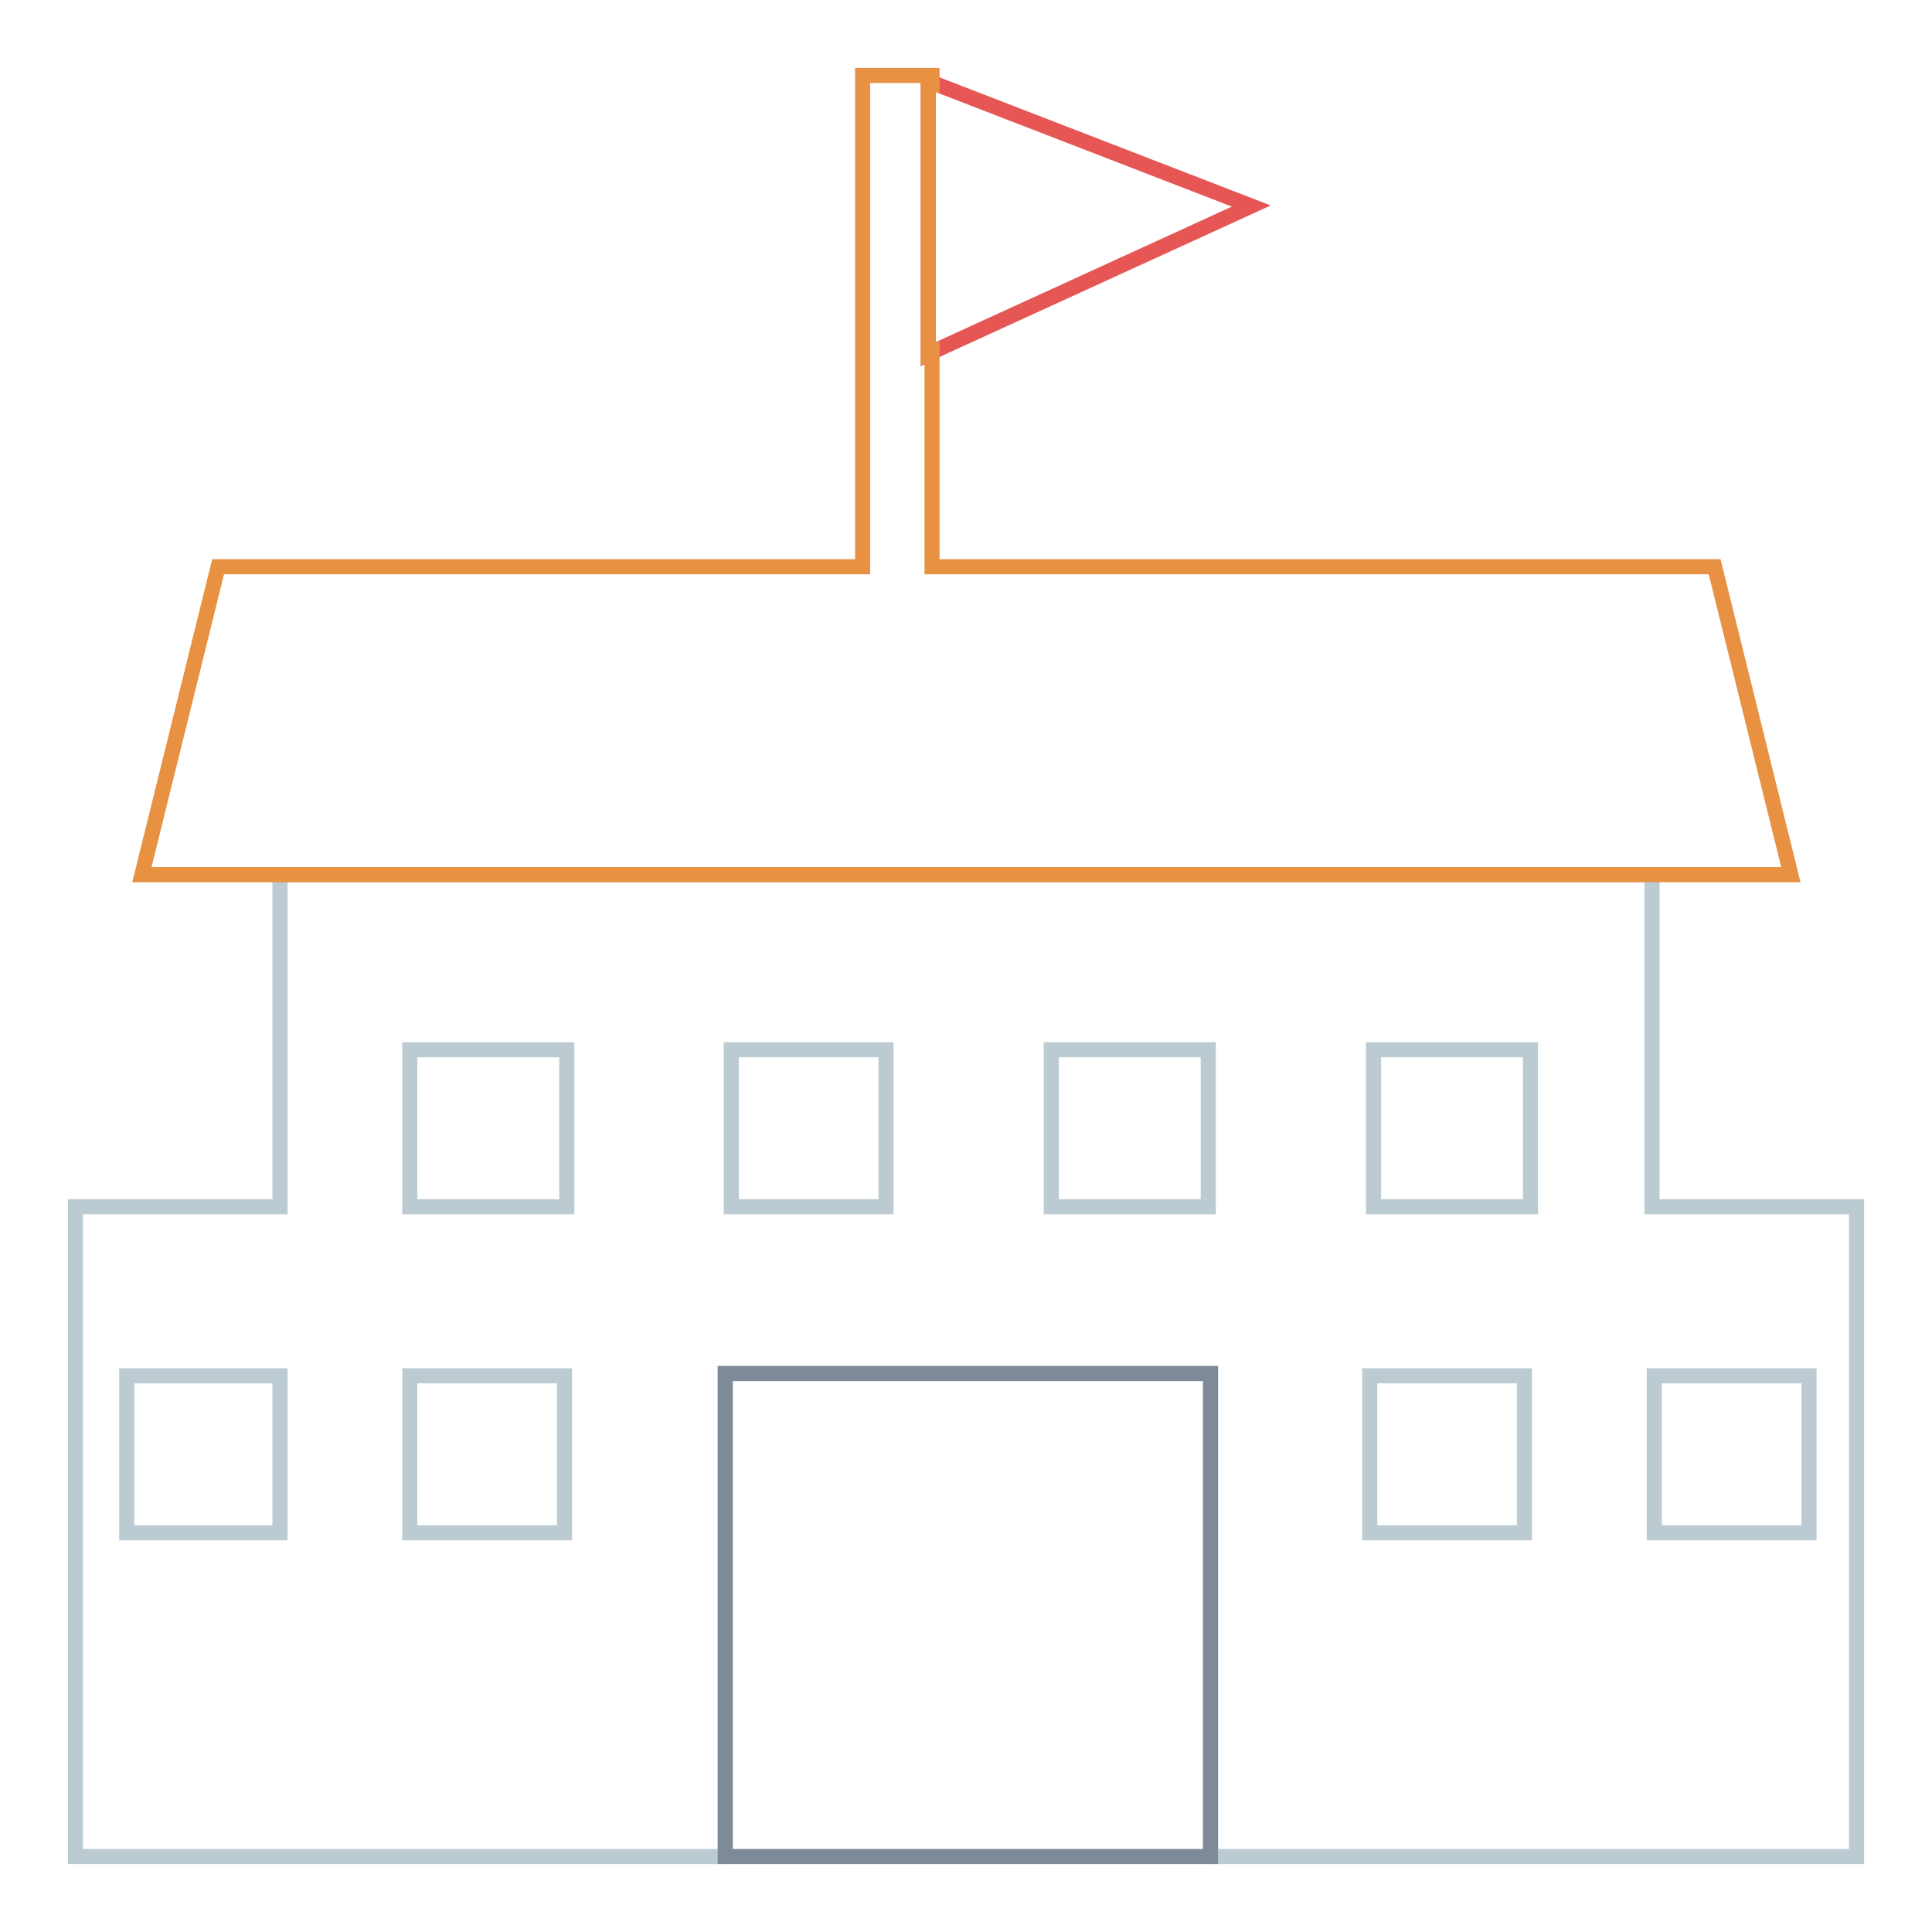 <?xml version="1.0" encoding="utf-8"?>
<!-- Svg Vector Icons : http://www.onlinewebfonts.com/icon -->
<!DOCTYPE svg PUBLIC "-//W3C//DTD SVG 1.1//EN" "http://www.w3.org/Graphics/SVG/1.1/DTD/svg11.dtd">
<svg version="1.1" xmlns="http://www.w3.org/2000/svg" xmlns:xlink="http://www.w3.org/1999/xlink" x="0px" y="0px" viewBox="0 0 256 256" enable-background="new 0 0 256 256" xml:space="preserve">
<g> <path stroke-width="2" fill-opacity="0" stroke="#e65654"  d="M123,46.9l0.4-0.2l42.4-19.4l-42.4-16.4l-0.4-0.2V46.9z"/> <path stroke-width="2" fill-opacity="0" stroke="#bccad2"  d="M218.9,159.9v-44H37.1v44H10V246h86.1v-64h64.3v64H246v-86.1H218.9z M37.1,203.1H16.8v-20.8h20.3V203.1z  M74.8,203.1H54.3v-20.8h20.5V203.1z M75.1,159.9H54.3v-20.8h20.8V159.9z M117.5,159.9H96.9v-20.8h20.5V159.9z M160.1,159.9h-20.8 v-20.8h20.8V159.9z M202,203.1h-20.5v-20.8H202V203.1z M202.8,159.9H182v-20.8h20.8V159.9z M239.7,203.1h-20.5v-20.8h20.5V203.1z" /> <path stroke-width="2" fill-opacity="0" stroke="#e99142"  d="M237.3,115.9l-10.1-40.8H123.5V46.7l-0.5,0.2V10.7l0.5,0.2V10h-9.2v65.1H28.9l-10.1,40.8h200.1H237.3z"/> <path stroke-width="2" fill-opacity="0" stroke="#7f8a99"  d="M96.1,182h64.3v64H96.1V182z"/></g>
</svg>